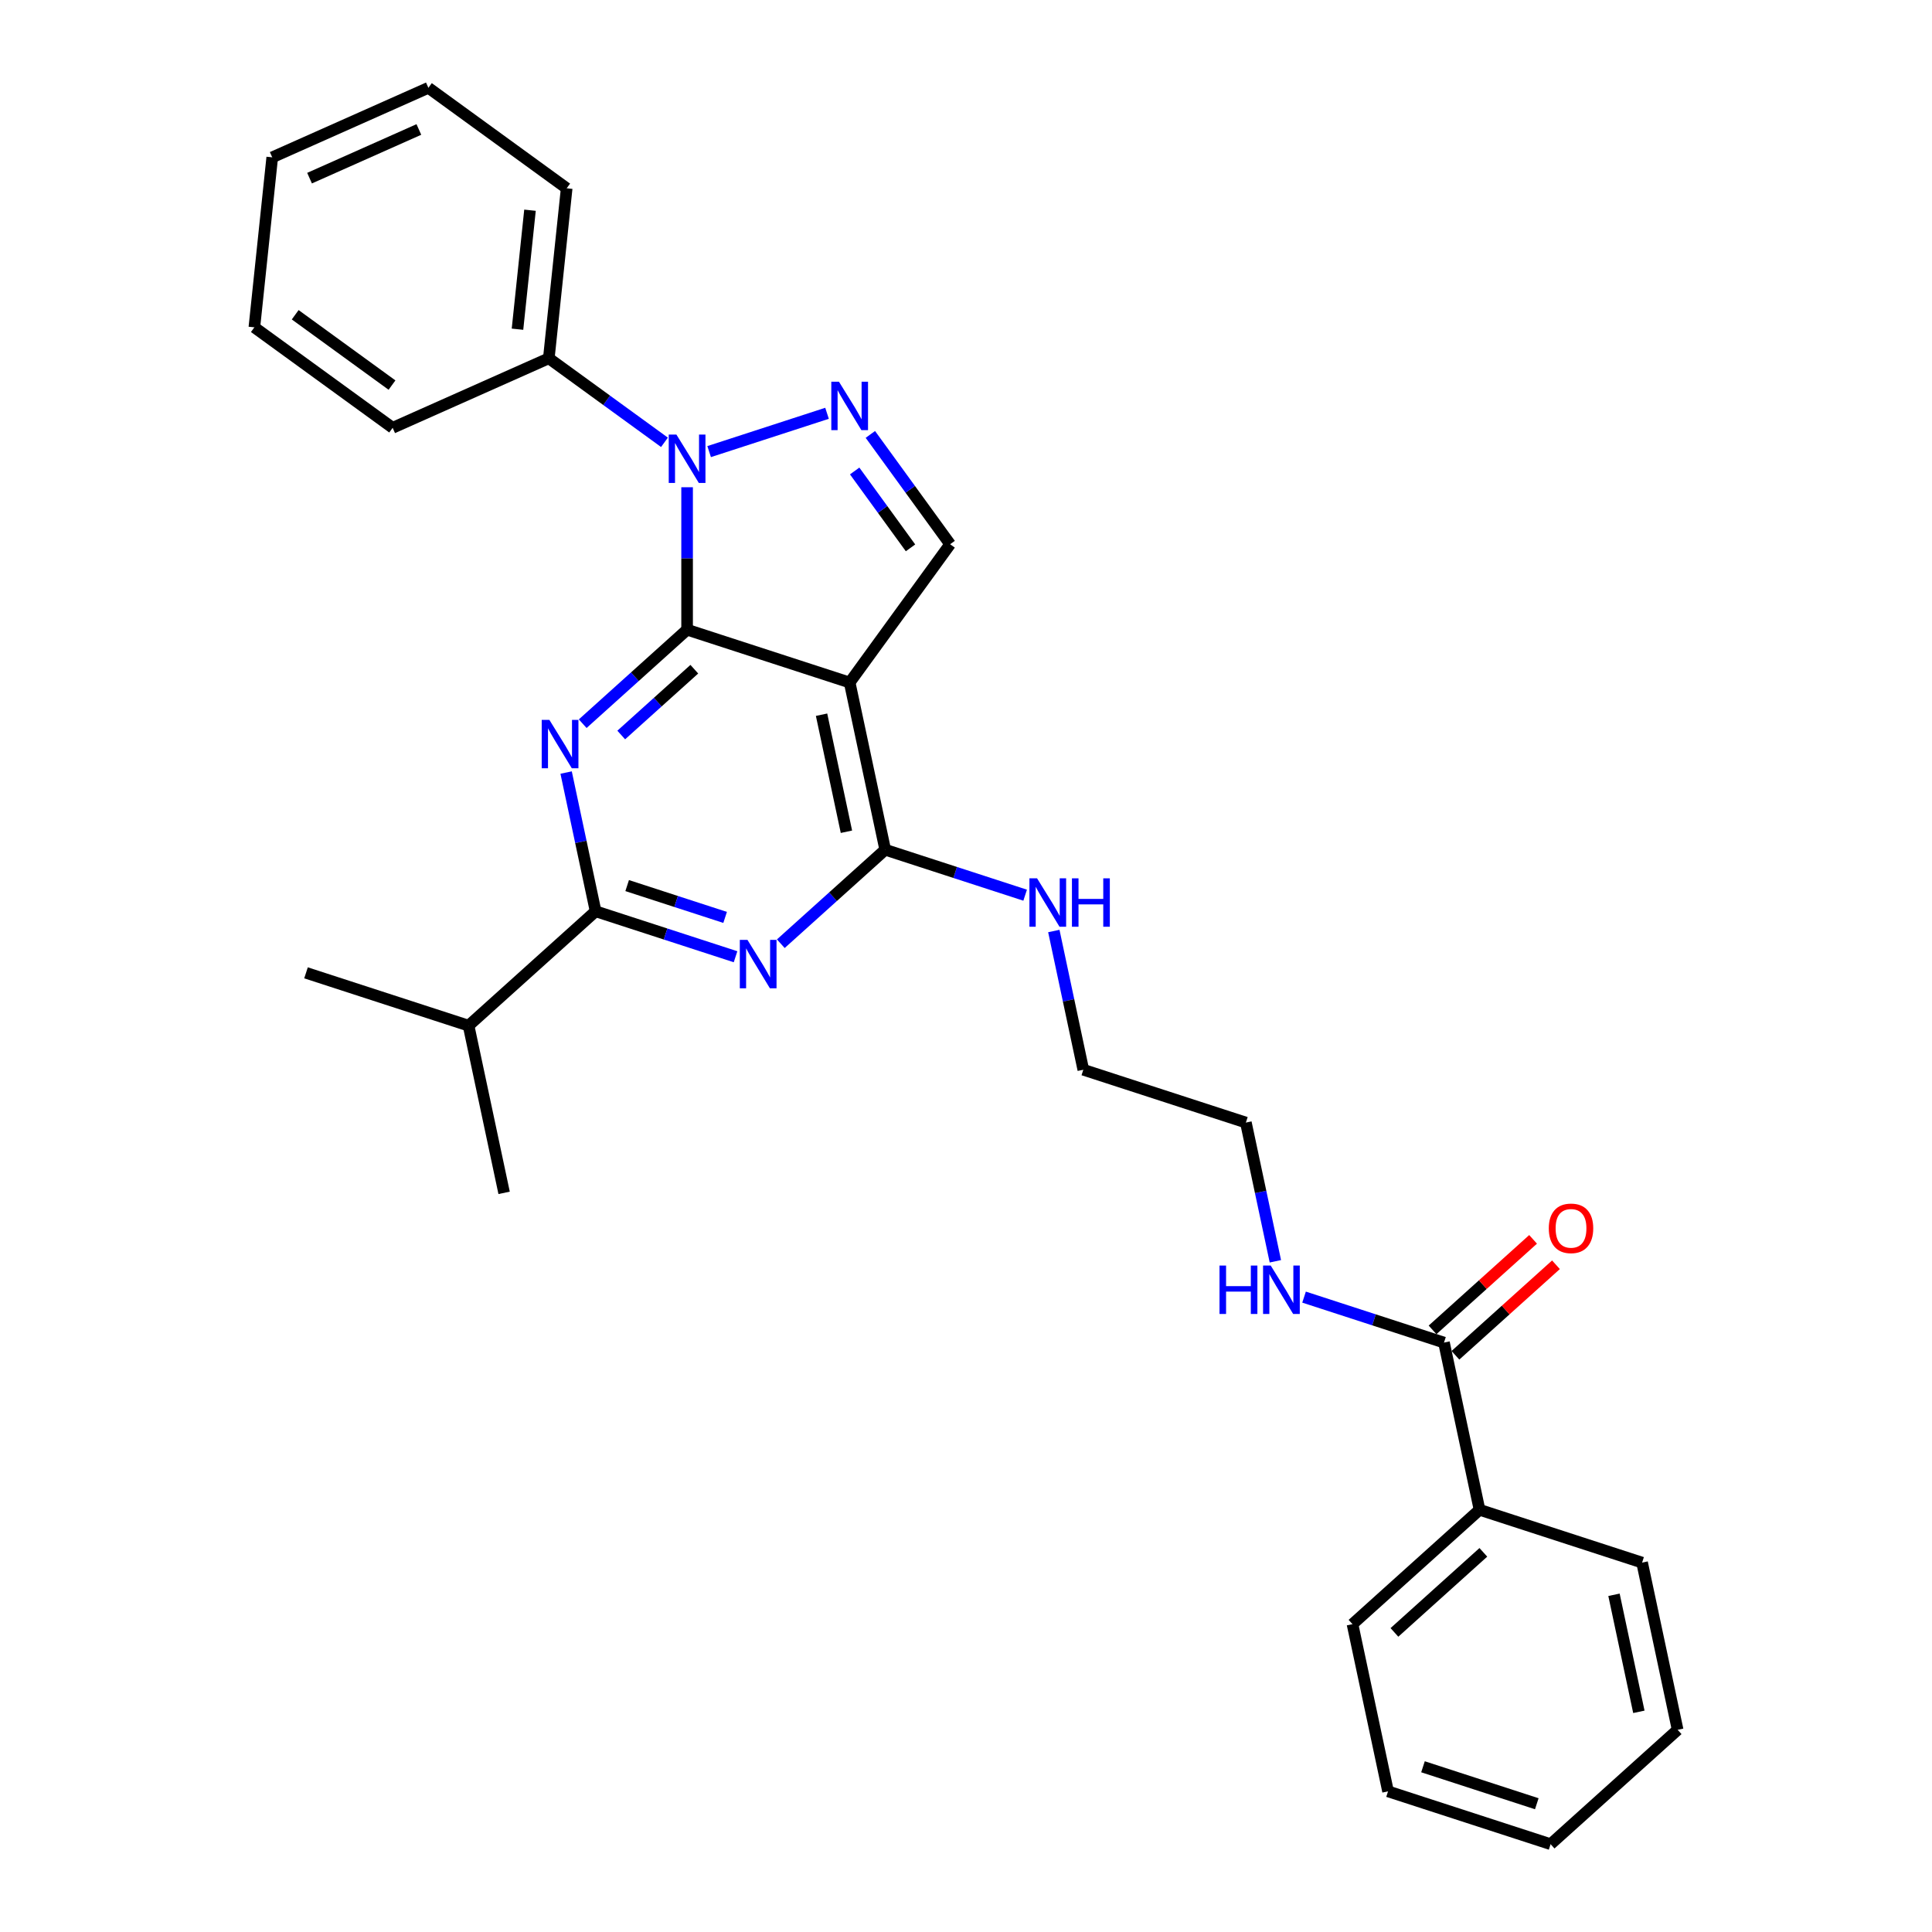 <?xml version='1.0' encoding='iso-8859-1'?>
<svg version='1.1' baseProfile='full'
              xmlns='http://www.w3.org/2000/svg'
                      xmlns:rdkit='http://www.rdkit.org/xml'
                      xmlns:xlink='http://www.w3.org/1999/xlink'
                  xml:space='preserve'
width='1000px' height='1000px' viewBox='0 0 1000 1000'>
<!-- END OF HEADER -->
<rect style='opacity:1.0;fill:#FFFFFF;stroke:none' width='1000' height='1000' x='0' y='0'> </rect>
<path class='bond-0' d='M 660.129,652.838 L 652.498,616.937' style='fill:none;fill-rule:evenodd;stroke:#0000FF;stroke-width:6px;stroke-linecap:butt;stroke-linejoin:miter;stroke-opacity:1' />
<path class='bond-0' d='M 652.498,616.937 L 644.867,581.036' style='fill:none;fill-rule:evenodd;stroke:#000000;stroke-width:6px;stroke-linecap:butt;stroke-linejoin:miter;stroke-opacity:1' />
<path class='bond-1' d='M 674.976,671.385 L 711.191,683.152' style='fill:none;fill-rule:evenodd;stroke:#0000FF;stroke-width:6px;stroke-linecap:butt;stroke-linejoin:miter;stroke-opacity:1' />
<path class='bond-1' d='M 711.191,683.152 L 747.407,694.919' style='fill:none;fill-rule:evenodd;stroke:#000000;stroke-width:6px;stroke-linecap:butt;stroke-linejoin:miter;stroke-opacity:1' />
<path class='bond-2' d='M 765.802,781.461 L 700.052,840.663' style='fill:none;fill-rule:evenodd;stroke:#000000;stroke-width:6px;stroke-linecap:butt;stroke-linejoin:miter;stroke-opacity:1' />
<path class='bond-2' d='M 767.78,803.491 L 721.755,844.933' style='fill:none;fill-rule:evenodd;stroke:#000000;stroke-width:6px;stroke-linecap:butt;stroke-linejoin:miter;stroke-opacity:1' />
<path class='bond-3' d='M 765.802,781.461 L 849.947,808.802' style='fill:none;fill-rule:evenodd;stroke:#000000;stroke-width:6px;stroke-linecap:butt;stroke-linejoin:miter;stroke-opacity:1' />
<path class='bond-4' d='M 765.802,781.461 L 747.407,694.919' style='fill:none;fill-rule:evenodd;stroke:#000000;stroke-width:6px;stroke-linecap:butt;stroke-linejoin:miter;stroke-opacity:1' />
<path class='bond-5' d='M 753.327,701.494 L 779.345,678.067' style='fill:none;fill-rule:evenodd;stroke:#000000;stroke-width:6px;stroke-linecap:butt;stroke-linejoin:miter;stroke-opacity:1' />
<path class='bond-5' d='M 779.345,678.067 L 805.364,654.64' style='fill:none;fill-rule:evenodd;stroke:#FF0000;stroke-width:6px;stroke-linecap:butt;stroke-linejoin:miter;stroke-opacity:1' />
<path class='bond-5' d='M 741.487,688.344 L 767.505,664.917' style='fill:none;fill-rule:evenodd;stroke:#000000;stroke-width:6px;stroke-linecap:butt;stroke-linejoin:miter;stroke-opacity:1' />
<path class='bond-5' d='M 767.505,664.917 L 793.523,641.49' style='fill:none;fill-rule:evenodd;stroke:#FF0000;stroke-width:6px;stroke-linecap:butt;stroke-linejoin:miter;stroke-opacity:1' />
<path class='bond-6' d='M 700.052,840.663 L 718.447,927.205' style='fill:none;fill-rule:evenodd;stroke:#000000;stroke-width:6px;stroke-linecap:butt;stroke-linejoin:miter;stroke-opacity:1' />
<path class='bond-7' d='M 849.947,808.802 L 868.343,895.344' style='fill:none;fill-rule:evenodd;stroke:#000000;stroke-width:6px;stroke-linecap:butt;stroke-linejoin:miter;stroke-opacity:1' />
<path class='bond-7' d='M 835.398,825.462 L 848.275,886.041' style='fill:none;fill-rule:evenodd;stroke:#000000;stroke-width:6px;stroke-linecap:butt;stroke-linejoin:miter;stroke-opacity:1' />
<path class='bond-8' d='M 530.612,463.347 L 494.396,451.58' style='fill:none;fill-rule:evenodd;stroke:#0000FF;stroke-width:6px;stroke-linecap:butt;stroke-linejoin:miter;stroke-opacity:1' />
<path class='bond-8' d='M 494.396,451.58 L 458.181,439.813' style='fill:none;fill-rule:evenodd;stroke:#000000;stroke-width:6px;stroke-linecap:butt;stroke-linejoin:miter;stroke-opacity:1' />
<path class='bond-9' d='M 545.459,481.894 L 553.09,517.795' style='fill:none;fill-rule:evenodd;stroke:#0000FF;stroke-width:6px;stroke-linecap:butt;stroke-linejoin:miter;stroke-opacity:1' />
<path class='bond-9' d='M 553.09,517.795 L 560.721,553.696' style='fill:none;fill-rule:evenodd;stroke:#000000;stroke-width:6px;stroke-linecap:butt;stroke-linejoin:miter;stroke-opacity:1' />
<path class='bond-10' d='M 644.867,581.036 L 560.721,553.696' style='fill:none;fill-rule:evenodd;stroke:#000000;stroke-width:6px;stroke-linecap:butt;stroke-linejoin:miter;stroke-opacity:1' />
<path class='bond-11' d='M 301.604,374.585 L 328.622,350.258' style='fill:none;fill-rule:evenodd;stroke:#0000FF;stroke-width:6px;stroke-linecap:butt;stroke-linejoin:miter;stroke-opacity:1' />
<path class='bond-11' d='M 328.622,350.258 L 355.64,325.93' style='fill:none;fill-rule:evenodd;stroke:#000000;stroke-width:6px;stroke-linecap:butt;stroke-linejoin:miter;stroke-opacity:1' />
<path class='bond-11' d='M 321.55,380.437 L 340.463,363.408' style='fill:none;fill-rule:evenodd;stroke:#0000FF;stroke-width:6px;stroke-linecap:butt;stroke-linejoin:miter;stroke-opacity:1' />
<path class='bond-11' d='M 340.463,363.408 L 359.375,346.379' style='fill:none;fill-rule:evenodd;stroke:#000000;stroke-width:6px;stroke-linecap:butt;stroke-linejoin:miter;stroke-opacity:1' />
<path class='bond-12' d='M 293.023,399.872 L 300.654,435.773' style='fill:none;fill-rule:evenodd;stroke:#0000FF;stroke-width:6px;stroke-linecap:butt;stroke-linejoin:miter;stroke-opacity:1' />
<path class='bond-12' d='M 300.654,435.773 L 308.285,471.674' style='fill:none;fill-rule:evenodd;stroke:#000000;stroke-width:6px;stroke-linecap:butt;stroke-linejoin:miter;stroke-opacity:1' />
<path class='bond-13' d='M 308.285,471.674 L 242.535,530.876' style='fill:none;fill-rule:evenodd;stroke:#000000;stroke-width:6px;stroke-linecap:butt;stroke-linejoin:miter;stroke-opacity:1' />
<path class='bond-14' d='M 308.285,471.674 L 344.501,483.441' style='fill:none;fill-rule:evenodd;stroke:#000000;stroke-width:6px;stroke-linecap:butt;stroke-linejoin:miter;stroke-opacity:1' />
<path class='bond-14' d='M 344.501,483.441 L 380.717,495.209' style='fill:none;fill-rule:evenodd;stroke:#0000FF;stroke-width:6px;stroke-linecap:butt;stroke-linejoin:miter;stroke-opacity:1' />
<path class='bond-14' d='M 324.618,458.375 L 349.969,466.612' style='fill:none;fill-rule:evenodd;stroke:#000000;stroke-width:6px;stroke-linecap:butt;stroke-linejoin:miter;stroke-opacity:1' />
<path class='bond-14' d='M 349.969,466.612 L 375.32,474.849' style='fill:none;fill-rule:evenodd;stroke:#0000FF;stroke-width:6px;stroke-linecap:butt;stroke-linejoin:miter;stroke-opacity:1' />
<path class='bond-15' d='M 404.145,488.467 L 431.163,464.14' style='fill:none;fill-rule:evenodd;stroke:#0000FF;stroke-width:6px;stroke-linecap:butt;stroke-linejoin:miter;stroke-opacity:1' />
<path class='bond-15' d='M 431.163,464.14 L 458.181,439.813' style='fill:none;fill-rule:evenodd;stroke:#000000;stroke-width:6px;stroke-linecap:butt;stroke-linejoin:miter;stroke-opacity:1' />
<path class='bond-16' d='M 458.181,439.813 L 439.786,353.271' style='fill:none;fill-rule:evenodd;stroke:#000000;stroke-width:6px;stroke-linecap:butt;stroke-linejoin:miter;stroke-opacity:1' />
<path class='bond-16' d='M 438.113,430.511 L 425.237,369.931' style='fill:none;fill-rule:evenodd;stroke:#000000;stroke-width:6px;stroke-linecap:butt;stroke-linejoin:miter;stroke-opacity:1' />
<path class='bond-17' d='M 491.79,281.693 L 471.143,253.273' style='fill:none;fill-rule:evenodd;stroke:#000000;stroke-width:6px;stroke-linecap:butt;stroke-linejoin:miter;stroke-opacity:1' />
<path class='bond-17' d='M 471.143,253.273 L 450.495,224.854' style='fill:none;fill-rule:evenodd;stroke:#0000FF;stroke-width:6px;stroke-linecap:butt;stroke-linejoin:miter;stroke-opacity:1' />
<path class='bond-17' d='M 471.28,283.568 L 456.827,263.674' style='fill:none;fill-rule:evenodd;stroke:#000000;stroke-width:6px;stroke-linecap:butt;stroke-linejoin:miter;stroke-opacity:1' />
<path class='bond-17' d='M 456.827,263.674 L 442.374,243.781' style='fill:none;fill-rule:evenodd;stroke:#0000FF;stroke-width:6px;stroke-linecap:butt;stroke-linejoin:miter;stroke-opacity:1' />
<path class='bond-18' d='M 491.79,281.693 L 439.786,353.271' style='fill:none;fill-rule:evenodd;stroke:#000000;stroke-width:6px;stroke-linecap:butt;stroke-linejoin:miter;stroke-opacity:1' />
<path class='bond-19' d='M 428.072,213.92 L 367.047,233.749' style='fill:none;fill-rule:evenodd;stroke:#0000FF;stroke-width:6px;stroke-linecap:butt;stroke-linejoin:miter;stroke-opacity:1' />
<path class='bond-20' d='M 355.64,252.195 L 355.64,289.063' style='fill:none;fill-rule:evenodd;stroke:#0000FF;stroke-width:6px;stroke-linecap:butt;stroke-linejoin:miter;stroke-opacity:1' />
<path class='bond-20' d='M 355.64,289.063 L 355.64,325.93' style='fill:none;fill-rule:evenodd;stroke:#000000;stroke-width:6px;stroke-linecap:butt;stroke-linejoin:miter;stroke-opacity:1' />
<path class='bond-21' d='M 343.926,228.944 L 313.994,207.197' style='fill:none;fill-rule:evenodd;stroke:#0000FF;stroke-width:6px;stroke-linecap:butt;stroke-linejoin:miter;stroke-opacity:1' />
<path class='bond-21' d='M 313.994,207.197 L 284.062,185.45' style='fill:none;fill-rule:evenodd;stroke:#000000;stroke-width:6px;stroke-linecap:butt;stroke-linejoin:miter;stroke-opacity:1' />
<path class='bond-22' d='M 355.64,325.93 L 439.786,353.271' style='fill:none;fill-rule:evenodd;stroke:#000000;stroke-width:6px;stroke-linecap:butt;stroke-linejoin:miter;stroke-opacity:1' />
<path class='bond-23' d='M 158.39,503.536 L 242.535,530.876' style='fill:none;fill-rule:evenodd;stroke:#000000;stroke-width:6px;stroke-linecap:butt;stroke-linejoin:miter;stroke-opacity:1' />
<path class='bond-24' d='M 242.535,530.876 L 260.93,617.418' style='fill:none;fill-rule:evenodd;stroke:#000000;stroke-width:6px;stroke-linecap:butt;stroke-linejoin:miter;stroke-opacity:1' />
<path class='bond-25' d='M 284.062,185.45 L 293.31,97.459' style='fill:none;fill-rule:evenodd;stroke:#000000;stroke-width:6px;stroke-linecap:butt;stroke-linejoin:miter;stroke-opacity:1' />
<path class='bond-25' d='M 267.851,170.402 L 274.325,108.808' style='fill:none;fill-rule:evenodd;stroke:#000000;stroke-width:6px;stroke-linecap:butt;stroke-linejoin:miter;stroke-opacity:1' />
<path class='bond-26' d='M 284.062,185.45 L 203.236,221.436' style='fill:none;fill-rule:evenodd;stroke:#000000;stroke-width:6px;stroke-linecap:butt;stroke-linejoin:miter;stroke-opacity:1' />
<path class='bond-27' d='M 293.31,97.459 L 221.732,45.455' style='fill:none;fill-rule:evenodd;stroke:#000000;stroke-width:6px;stroke-linecap:butt;stroke-linejoin:miter;stroke-opacity:1' />
<path class='bond-28' d='M 203.236,221.436 L 131.657,169.432' style='fill:none;fill-rule:evenodd;stroke:#000000;stroke-width:6px;stroke-linecap:butt;stroke-linejoin:miter;stroke-opacity:1' />
<path class='bond-28' d='M 202.9,199.32 L 152.795,162.917' style='fill:none;fill-rule:evenodd;stroke:#000000;stroke-width:6px;stroke-linecap:butt;stroke-linejoin:miter;stroke-opacity:1' />
<path class='bond-29' d='M 221.732,45.455 L 140.906,81.441' style='fill:none;fill-rule:evenodd;stroke:#000000;stroke-width:6px;stroke-linecap:butt;stroke-linejoin:miter;stroke-opacity:1' />
<path class='bond-29' d='M 216.805,67.018 L 160.227,92.208' style='fill:none;fill-rule:evenodd;stroke:#000000;stroke-width:6px;stroke-linecap:butt;stroke-linejoin:miter;stroke-opacity:1' />
<path class='bond-30' d='M 131.657,169.432 L 140.906,81.441' style='fill:none;fill-rule:evenodd;stroke:#000000;stroke-width:6px;stroke-linecap:butt;stroke-linejoin:miter;stroke-opacity:1' />
<path class='bond-31' d='M 718.447,927.205 L 802.592,954.545' style='fill:none;fill-rule:evenodd;stroke:#000000;stroke-width:6px;stroke-linecap:butt;stroke-linejoin:miter;stroke-opacity:1' />
<path class='bond-31' d='M 736.537,914.477 L 795.439,933.615' style='fill:none;fill-rule:evenodd;stroke:#000000;stroke-width:6px;stroke-linecap:butt;stroke-linejoin:miter;stroke-opacity:1' />
<path class='bond-32' d='M 868.343,895.344 L 802.592,954.545' style='fill:none;fill-rule:evenodd;stroke:#000000;stroke-width:6px;stroke-linecap:butt;stroke-linejoin:miter;stroke-opacity:1' />
<path  class='atom-0' d='M 631.216 655.05
L 634.613 655.05
L 634.613 665.703
L 647.425 665.703
L 647.425 655.05
L 650.822 655.05
L 650.822 680.107
L 647.425 680.107
L 647.425 668.534
L 634.613 668.534
L 634.613 680.107
L 631.216 680.107
L 631.216 655.05
' fill='#0000FF'/>
<path  class='atom-0' d='M 657.723 655.05
L 665.934 668.322
Q 666.748 669.631, 668.057 672.002
Q 669.367 674.373, 669.437 674.515
L 669.437 655.05
L 672.764 655.05
L 672.764 680.107
L 669.331 680.107
L 660.519 665.597
Q 659.493 663.898, 658.396 661.951
Q 657.334 660.005, 657.015 659.403
L 657.015 680.107
L 653.759 680.107
L 653.759 655.05
L 657.723 655.05
' fill='#0000FF'/>
<path  class='atom-3' d='M 801.655 635.788
Q 801.655 629.772, 804.628 626.409
Q 807.601 623.047, 813.157 623.047
Q 818.713 623.047, 821.686 626.409
Q 824.659 629.772, 824.659 635.788
Q 824.659 641.875, 821.651 645.343
Q 818.643 648.776, 813.157 648.776
Q 807.636 648.776, 804.628 645.343
Q 801.655 641.91, 801.655 635.788
M 813.157 645.945
Q 816.979 645.945, 819.032 643.397
Q 821.12 640.813, 821.12 635.788
Q 821.12 630.869, 819.032 628.391
Q 816.979 625.879, 813.157 625.879
Q 809.335 625.879, 807.247 628.356
Q 805.194 630.833, 805.194 635.788
Q 805.194 640.849, 807.247 643.397
Q 809.335 645.945, 813.157 645.945
' fill='#FF0000'/>
<path  class='atom-6' d='M 536.788 454.625
L 544.998 467.897
Q 545.812 469.206, 547.122 471.577
Q 548.431 473.948, 548.502 474.09
L 548.502 454.625
L 551.828 454.625
L 551.828 479.682
L 548.396 479.682
L 539.583 465.172
Q 538.557 463.473, 537.46 461.526
Q 536.398 459.58, 536.08 458.978
L 536.08 479.682
L 532.824 479.682
L 532.824 454.625
L 536.788 454.625
' fill='#0000FF'/>
<path  class='atom-6' d='M 554.837 454.625
L 558.234 454.625
L 558.234 465.278
L 571.045 465.278
L 571.045 454.625
L 574.443 454.625
L 574.443 479.682
L 571.045 479.682
L 571.045 468.109
L 558.234 468.109
L 558.234 479.682
L 554.837 479.682
L 554.837 454.625
' fill='#0000FF'/>
<path  class='atom-8' d='M 284.352 372.604
L 292.562 385.875
Q 293.376 387.185, 294.686 389.556
Q 295.995 391.927, 296.066 392.069
L 296.066 372.604
L 299.393 372.604
L 299.393 397.66
L 295.96 397.66
L 287.148 383.15
Q 286.121 381.452, 285.024 379.505
Q 283.962 377.559, 283.644 376.957
L 283.644 397.66
L 280.388 397.66
L 280.388 372.604
L 284.352 372.604
' fill='#0000FF'/>
<path  class='atom-10' d='M 386.892 486.487
L 395.103 499.758
Q 395.917 501.067, 397.226 503.439
Q 398.536 505.81, 398.606 505.951
L 398.606 486.487
L 401.933 486.487
L 401.933 511.543
L 398.5 511.543
L 389.688 497.033
Q 388.662 495.334, 387.565 493.388
Q 386.503 491.441, 386.184 490.84
L 386.184 511.543
L 382.928 511.543
L 382.928 486.487
L 386.892 486.487
' fill='#0000FF'/>
<path  class='atom-13' d='M 434.247 197.586
L 442.458 210.858
Q 443.272 212.167, 444.581 214.538
Q 445.891 216.909, 445.961 217.051
L 445.961 197.586
L 449.288 197.586
L 449.288 222.642
L 445.855 222.642
L 437.043 208.132
Q 436.017 206.434, 434.92 204.487
Q 433.858 202.541, 433.539 201.939
L 433.539 222.642
L 430.283 222.642
L 430.283 197.586
L 434.247 197.586
' fill='#0000FF'/>
<path  class='atom-14' d='M 350.102 224.927
L 358.312 238.198
Q 359.126 239.507, 360.436 241.879
Q 361.745 244.25, 361.816 244.391
L 361.816 224.927
L 365.143 224.927
L 365.143 249.983
L 361.71 249.983
L 352.898 235.473
Q 351.871 233.774, 350.774 231.828
Q 349.713 229.881, 349.394 229.28
L 349.394 249.983
L 346.138 249.983
L 346.138 224.927
L 350.102 224.927
' fill='#0000FF'/>
</svg>
